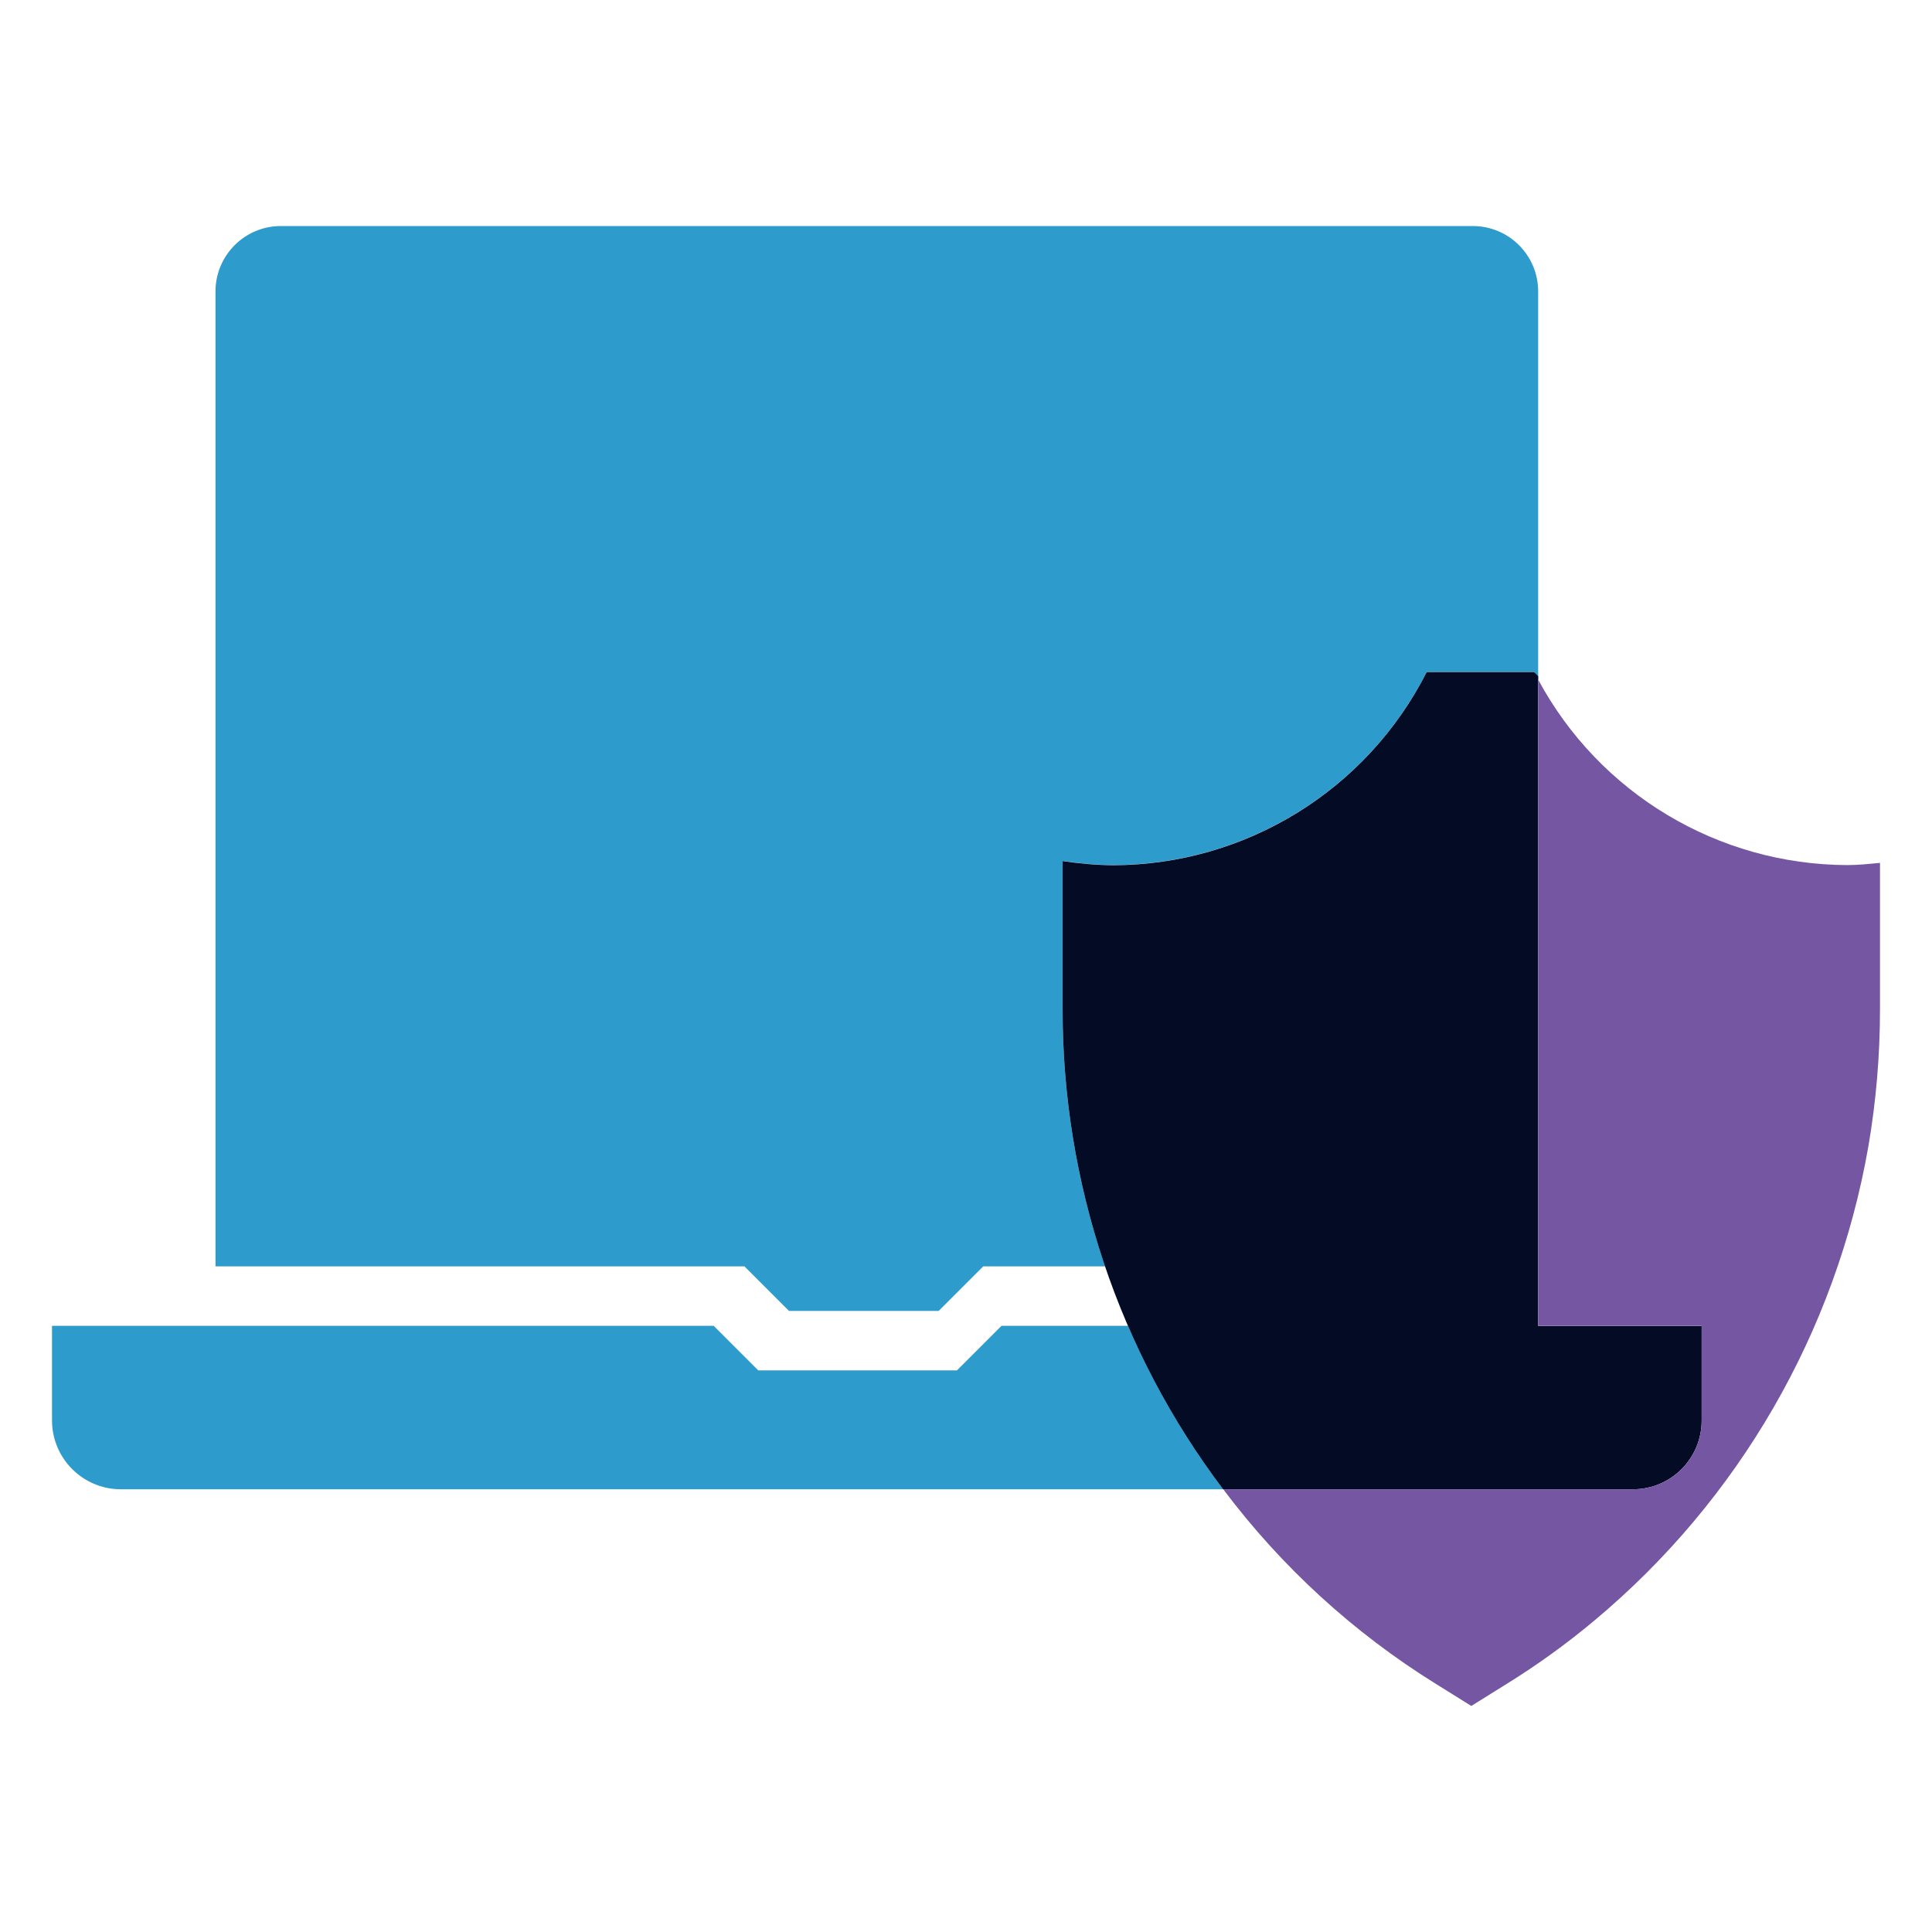 <?xml version="1.0" encoding="UTF-8"?>
<svg id="Layer_1" data-name="Layer 1" xmlns="http://www.w3.org/2000/svg" viewBox="0 0 130 130">
  <defs>
    <style>
      .cls-1 {
        fill: #7456a3;
      }

      .cls-2 {
        fill: #040b25;
      }

      .cls-3 {
        fill: #2e9bcd;
      }
    </style>
  </defs>
  <g id="laptop-shield-2595005">
    <path class="cls-3" d="M75.9,89.21h-8.51l-3,3h-13.37l-3-3H3.5v6.36c0,2.55,2.05,4.62,4.6,4.64h74.21c-.12-.14-.22-.29-.33-.43-2.42-3.28-4.46-6.83-6.08-10.57ZM99.1,15.21H18.88c-2.43.01-4.39,1.99-4.38,4.42,0,0,0,0,0,.01v65.57h35.59l3,3h10.07l3-3h8.2c-1.9-5.56-2.86-11.4-2.86-17.28v-10c1.13.17,2.27.27,3.42.28,8.91-.03,17.05-5.05,21.08-13h7.22c.09.18.18.35.28.52v-26.12c0-2.43-1.97-4.4-4.4-4.4h0Z"/>
    <path class="cls-2" d="M114.5,89.21v6.36c.01,2.55-2.05,4.63-4.6,4.64h-27.59s0,0-.01,0c-7.02-9.3-10.8-20.63-10.8-32.27v-10c1.13.17,2.27.27,3.42.28,8.91-.03,17.05-5.05,21.08-13h7.22l.28.28v43.72h11Z"/>
    <path class="cls-1" d="M126.5,58.06v9.87c0,3.08-.26,6.16-.78,9.2-2.18,12.49-8.72,23.81-18.46,31.93-1.85,1.55-3.82,2.97-5.87,4.24l-2.39,1.49-2.39-1.49c-5.54-3.44-10.39-7.88-14.3-13.09h27.59c2.55-.01,4.61-2.09,4.6-4.64h0v-6.36h-11v-43.48c4.12,7.66,12.1,12.45,20.8,12.48.74,0,1.48-.08,2.2-.15Z"/>
  </g>
</svg>